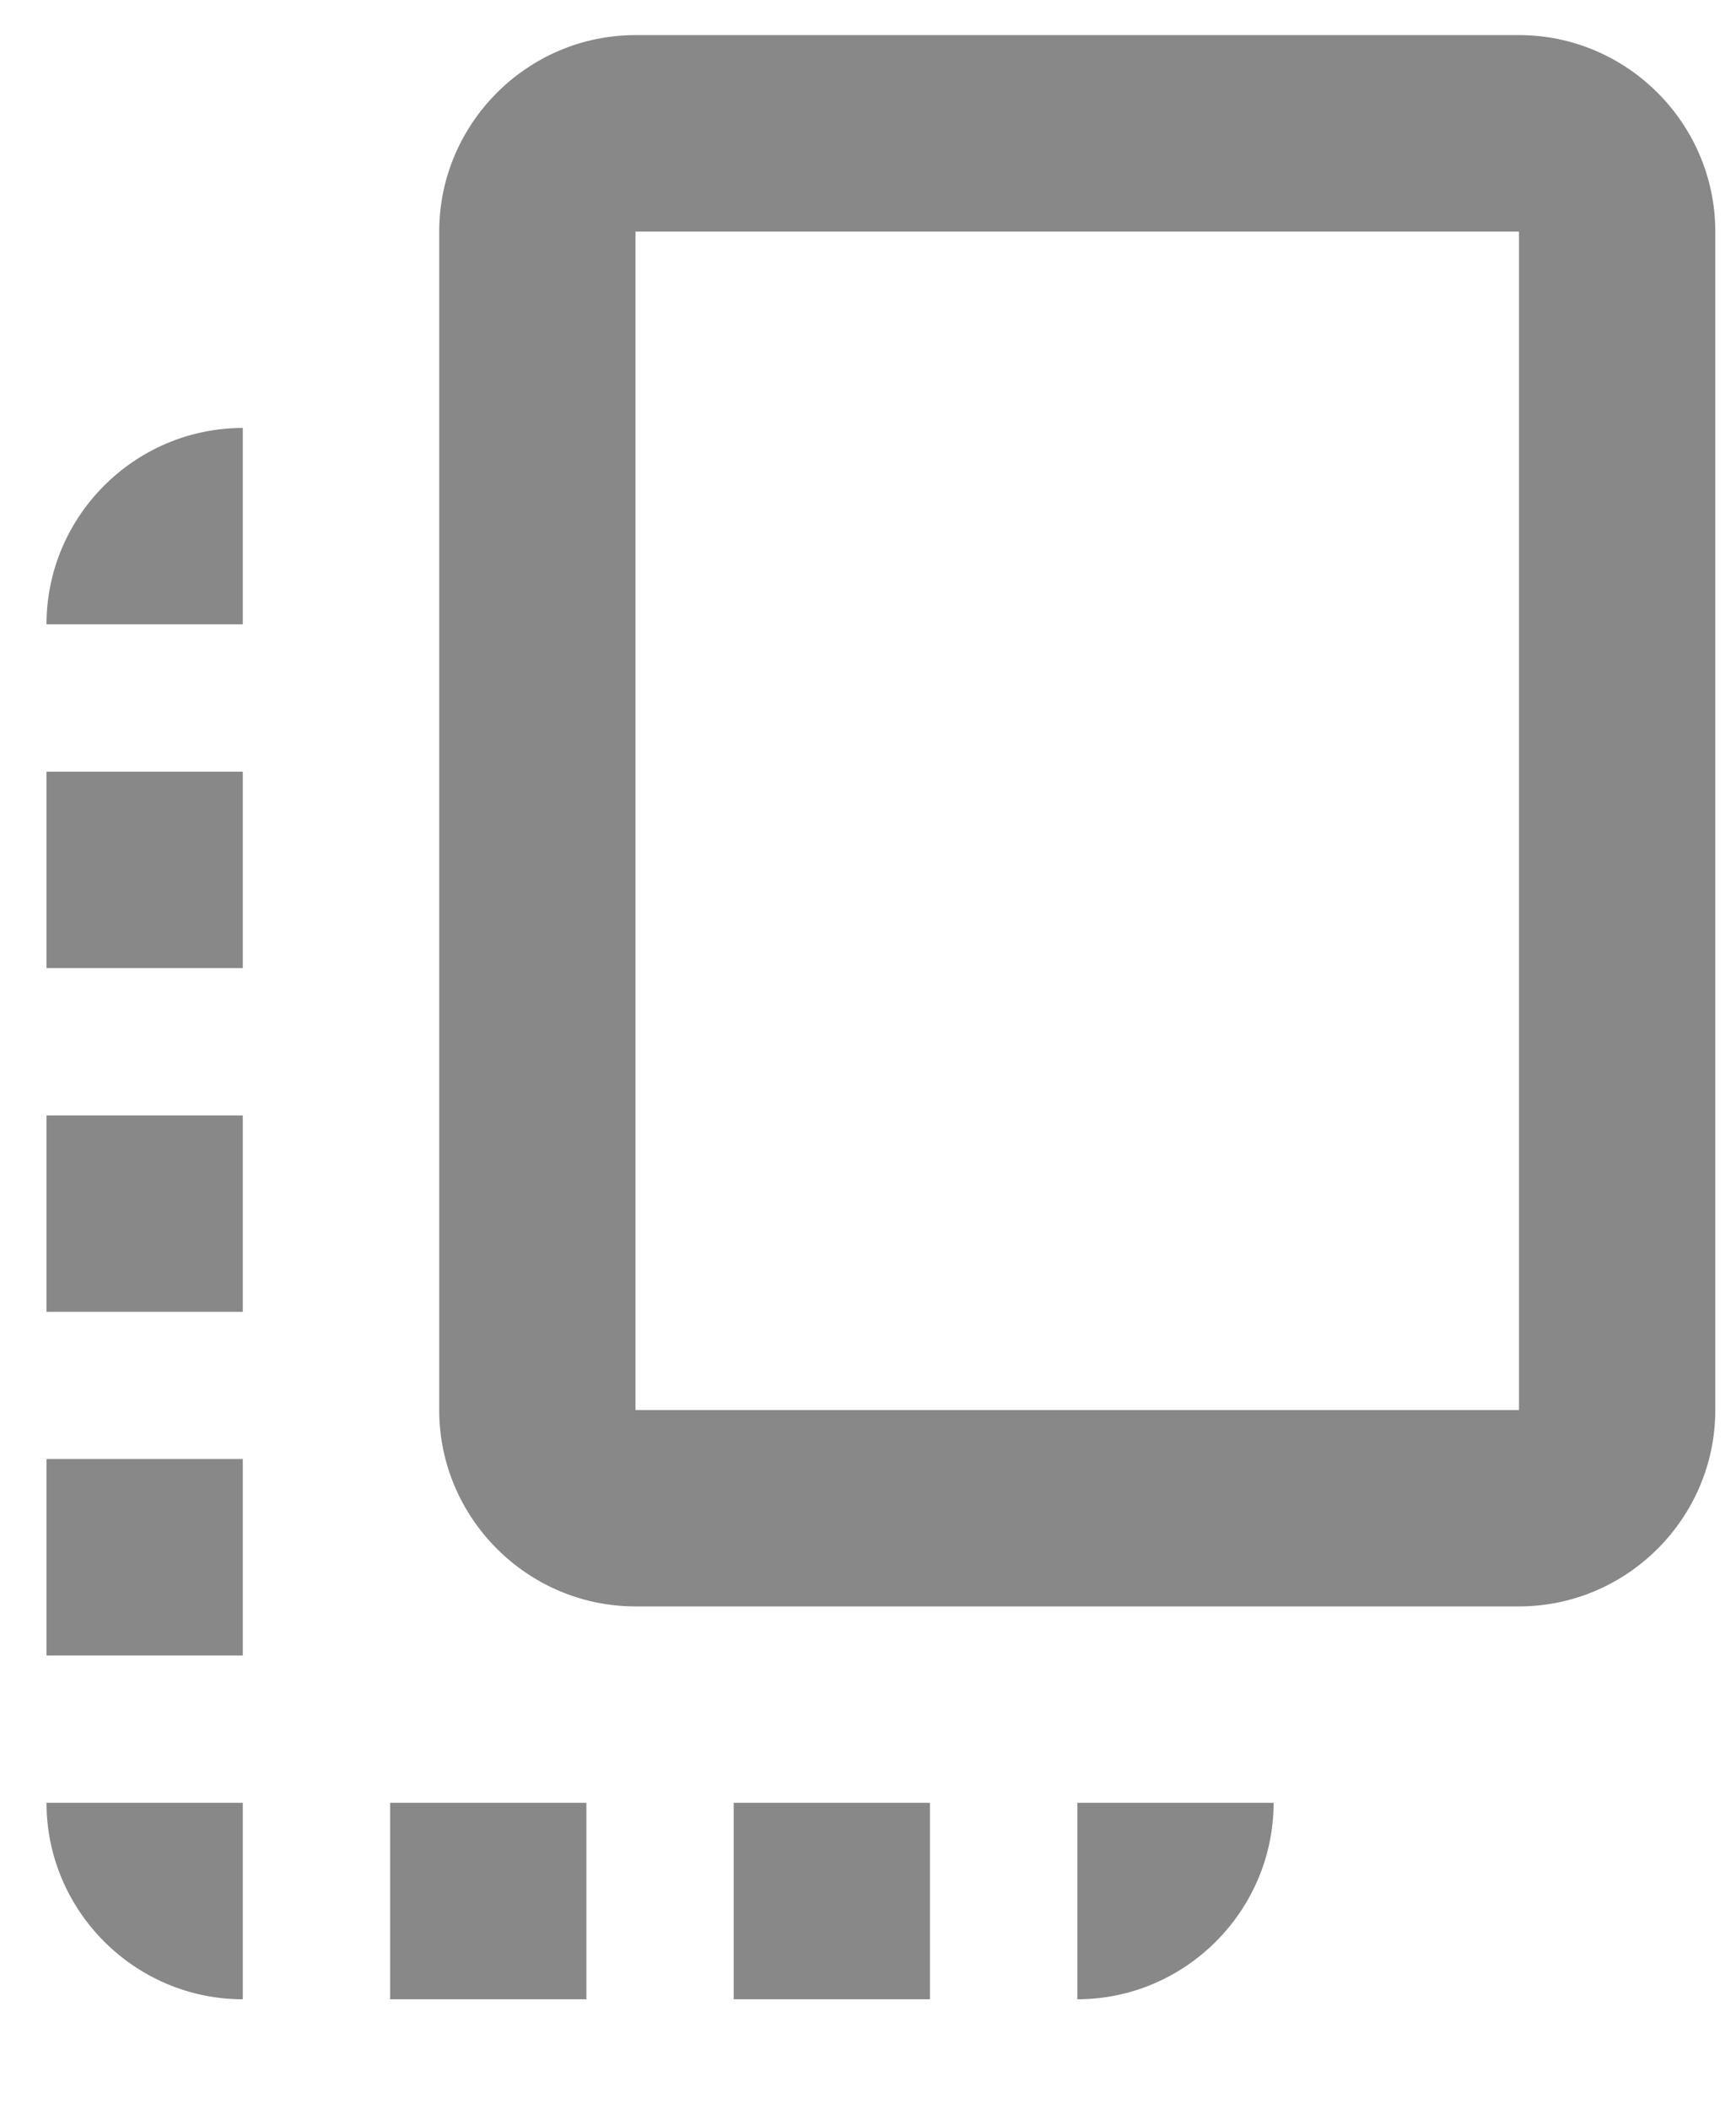 <svg width="14" height="17" viewBox="0 0 14 17" fill="none" xmlns="http://www.w3.org/2000/svg">
<path d="M12.25 0.283H5.125C4.254 0.283 3.542 0.996 3.542 1.867V11.367C3.542 12.238 4.254 12.95 5.125 12.95H12.25C13.121 12.95 13.833 12.238 13.833 11.367V1.867C13.833 0.996 13.121 0.283 12.25 0.283ZM12.25 11.367H5.125V1.867H12.25V11.367ZM0.375 10.575V8.992H1.958V10.575H0.375ZM0.375 6.221H1.958V7.804H0.375V6.221ZM5.917 14.533H7.5V16.117H5.917V14.533ZM0.375 13.346V11.762H1.958V13.346H0.375ZM1.958 16.117C1.087 16.117 0.375 15.404 0.375 14.533H1.958V16.117ZM4.729 16.117H3.146V14.533H4.729V16.117ZM8.688 16.117V14.533H10.271C10.271 15.404 9.558 16.117 8.688 16.117ZM1.958 3.45V5.033H0.375C0.375 4.162 1.087 3.45 1.958 3.45Z" fill="#888888"/>
</svg>
